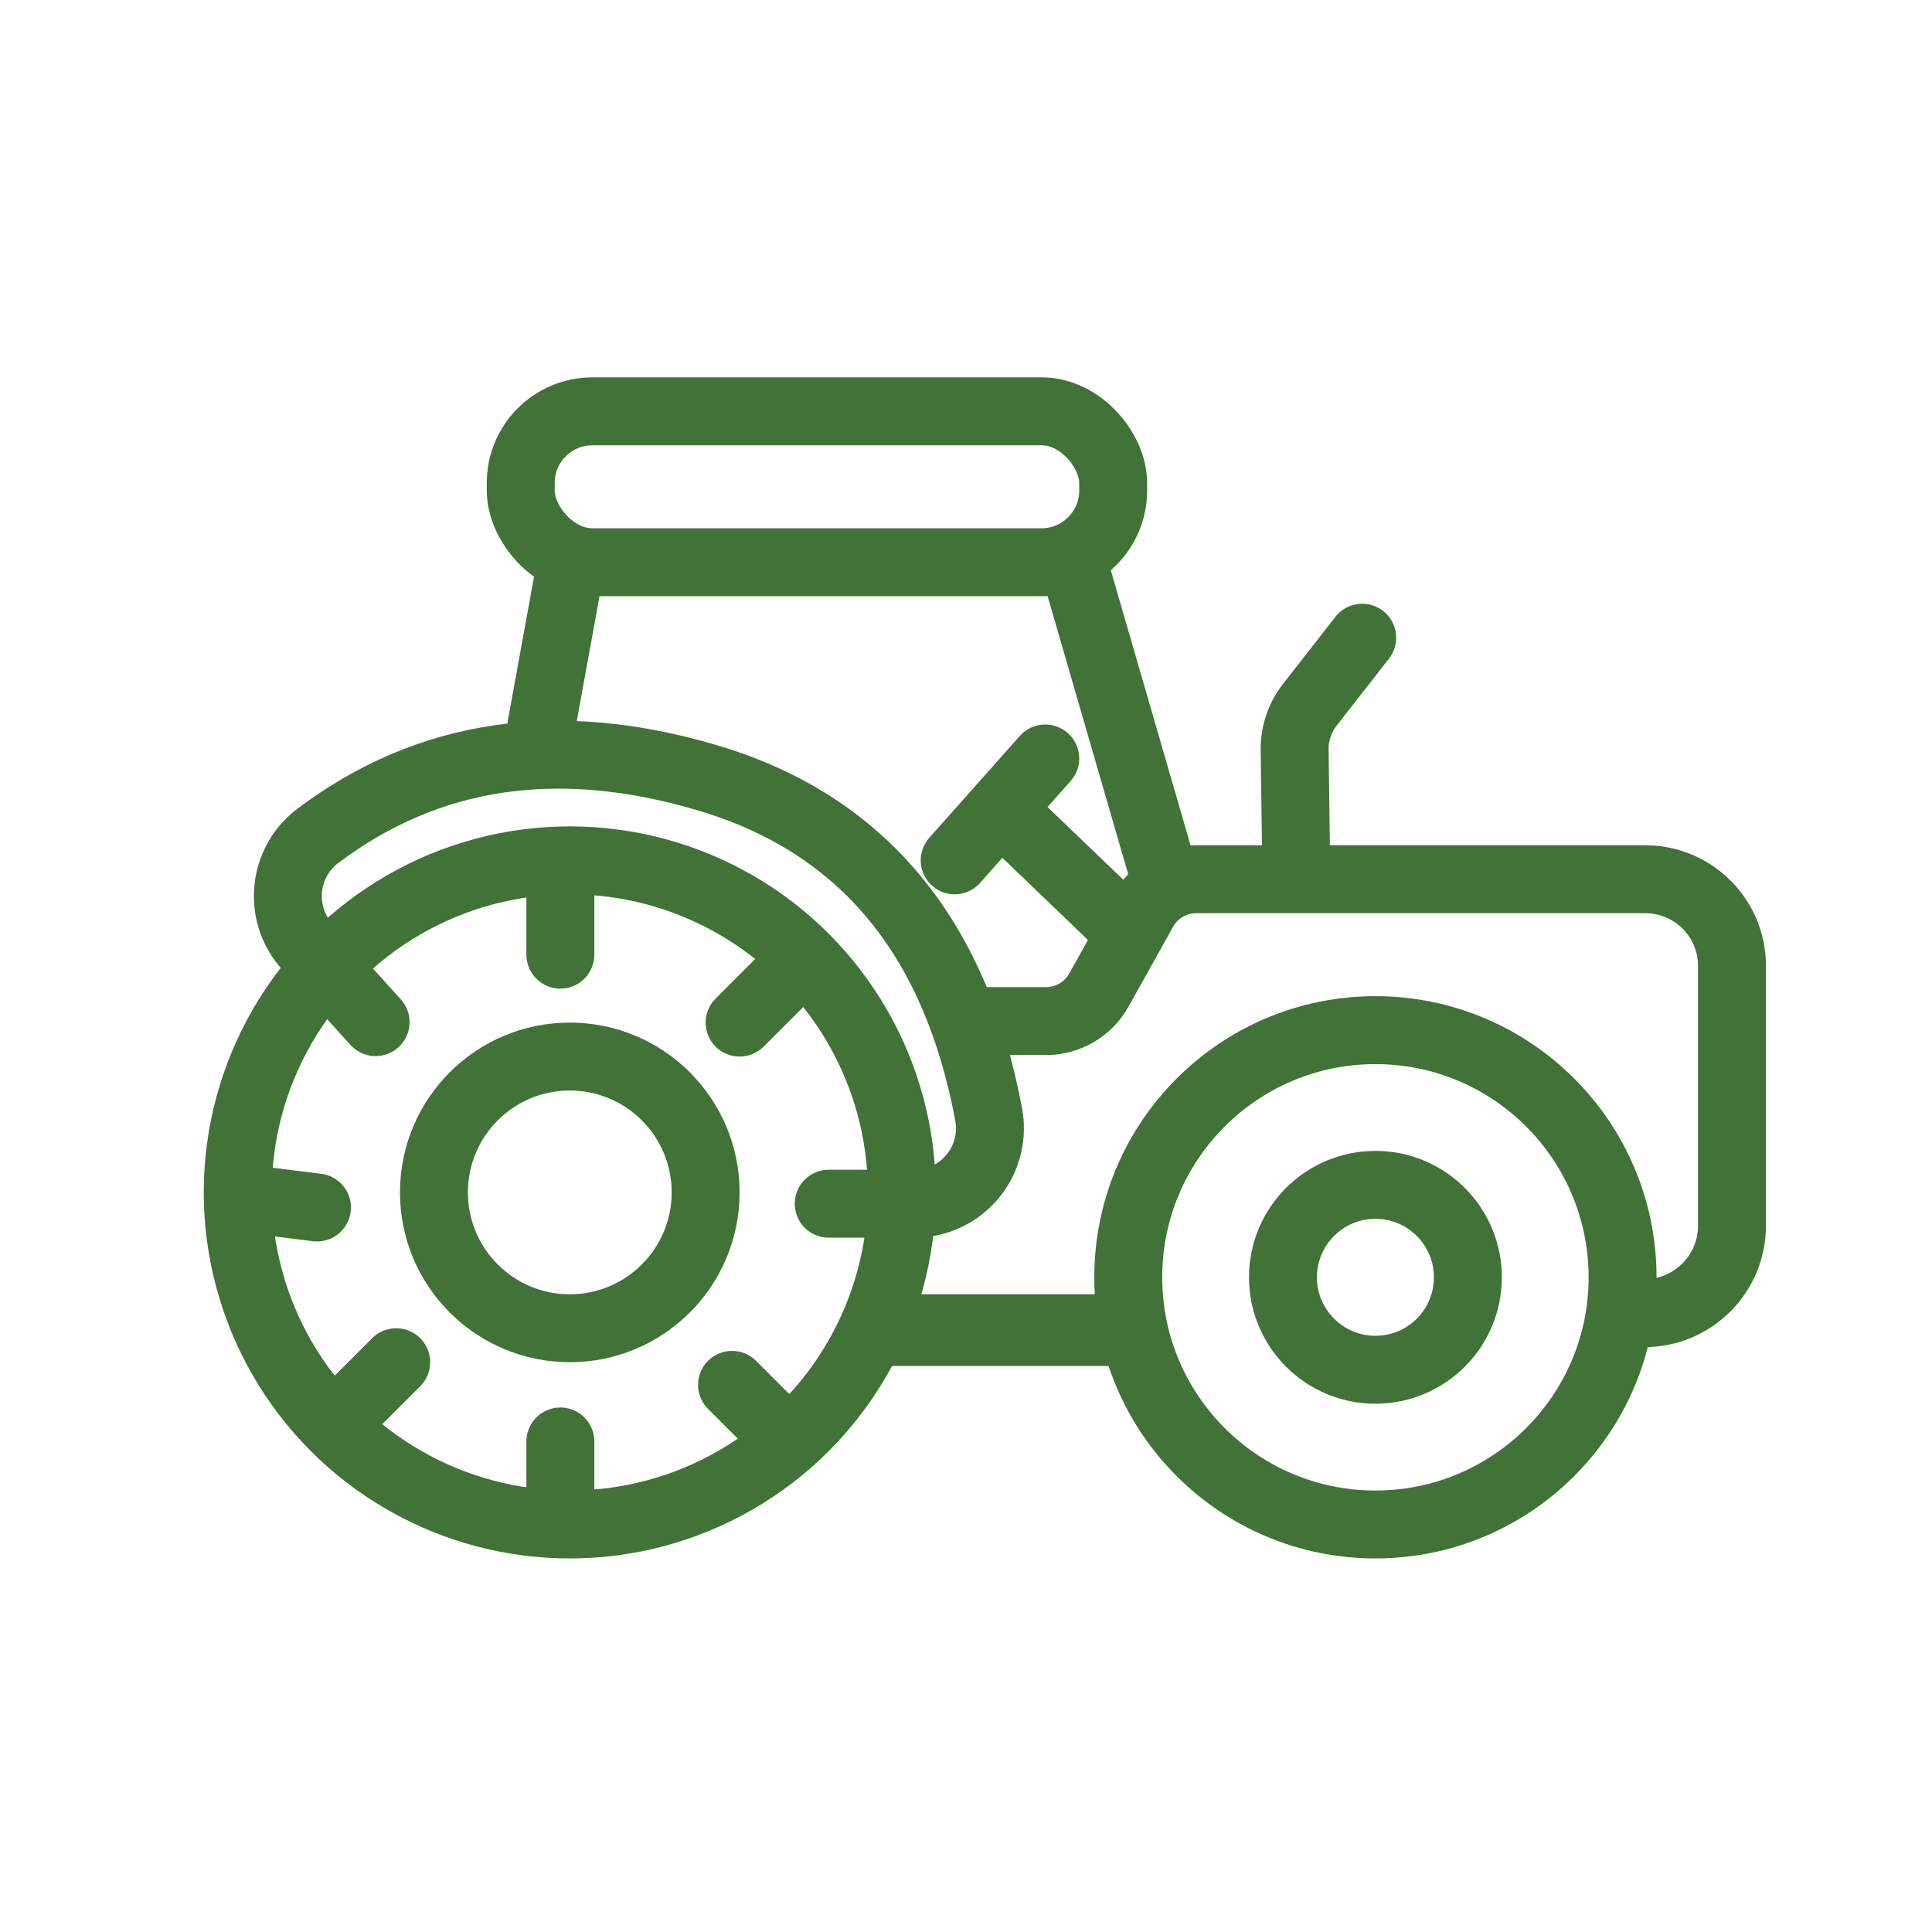 <?xml version="1.0" encoding="UTF-8"?>
<svg xmlns="http://www.w3.org/2000/svg" xmlns:xlink="http://www.w3.org/1999/xlink" width="512px" height="512px" viewBox="0 0 512 512" version="1.1">
  <title>Organic Farming tractor@1x</title>
  <g id="Organic-Farming-tractor" stroke="none" stroke-width="1" fill="none" fill-rule="evenodd">
    <g id="Group" transform="translate(54, 100)" stroke="#417238">
      <path d="M205,170.596 L223.233,170.596 C229.032,170.596 234.376,167.459 237.203,162.397 L249.04,141.199 C251.867,136.137 257.212,133 263.01,133 L382,133 C394.703,133 405,143.297 405,156 L405,224.796 C405,237.611 394.611,248 381.796,248 L381.796,248 L381.796,248" id="Line-4" stroke-width="18" stroke-linecap="round"></path>
      <path d="M289.529,131 L289.091,98.729 C289.032,94.403 290.452,90.185 293.116,86.775 L307,69 L307,69" id="Line-5" stroke-width="18" stroke-linecap="round"></path>
      <line x1="242" y1="144" x2="217" y2="120" id="Line-6" stroke-width="18" stroke-linecap="square"></line>
      <line x1="199" y1="128" x2="223" y2="101" id="Line-7" stroke-width="18" stroke-linecap="round"></line>
      <circle id="Oval" stroke-width="18" cx="310.5" cy="238.5" r="24.5"></circle>
      <circle id="Oval" stroke-width="18" cx="310.5" cy="238.5" r="65.5"></circle>
      <circle id="Oval" stroke-width="18" cx="97" cy="216" r="88"></circle>
      <circle id="Oval" stroke-width="18" cx="97" cy="216" r="36"></circle>
      <line x1="89" y1="95" x2="97" y2="51" id="Line-2" stroke-width="18" stroke-linecap="square"></line>
      <line x1="253" y1="127" x2="233" y2="58" id="Line-2" stroke-width="18" stroke-linecap="square"></line>
      <line x1="182.549" y1="252.5" x2="237.451" y2="252.5" id="Line-3" stroke-width="19" stroke-linecap="square"></line>
      <path d="M45.542,170.871 L27.457,150.888 C20.044,142.699 20.675,130.052 28.866,122.64 C29.313,122.235 29.779,121.851 30.261,121.489 C59.491,99.502 93.913,94.388 133.528,106.145 C174.323,118.252 199.149,147.977 208.004,195.318 C210.037,206.175 202.884,216.625 192.027,218.658 C190.814,218.885 189.582,219 188.348,219 L165.624,219 L165.624,219" id="Line-8" stroke-width="18" stroke-linecap="round"></path>
      <line x1="94.5" y1="153" x2="94.5" y2="132" id="Line-9" stroke-width="18" stroke-linecap="round"></line>
      <line x1="94.5" y1="303" x2="94.5" y2="282" id="Line-9" stroke-width="18" stroke-linecap="round"></line>
      <line x1="21" y1="227" x2="23" y2="211" id="Line-9" stroke-width="18" stroke-linecap="round" transform="translate(22, 219) rotate(-90) translate(-22, -219) "></line>
      <line x1="51" y1="261" x2="36" y2="276" id="Line-9" stroke-width="18" stroke-linecap="round"></line>
      <line x1="154" y1="267" x2="140" y2="281" id="Line-9" stroke-width="18" stroke-linecap="round" transform="translate(147, 274) scale(-1, 1) translate(-147, -274) "></line>
      <line x1="157" y1="156" x2="142" y2="171" id="Line-9" stroke-width="18" stroke-linecap="round" transform="translate(149.5, 163.5) scale(-1, -1) translate(-149.5, -163.5) "></line>
      <rect id="Rectangle" stroke-width="18" x="84" y="9" width="157" height="40" rx="19"></rect>
    </g>
  </g>
</svg>

